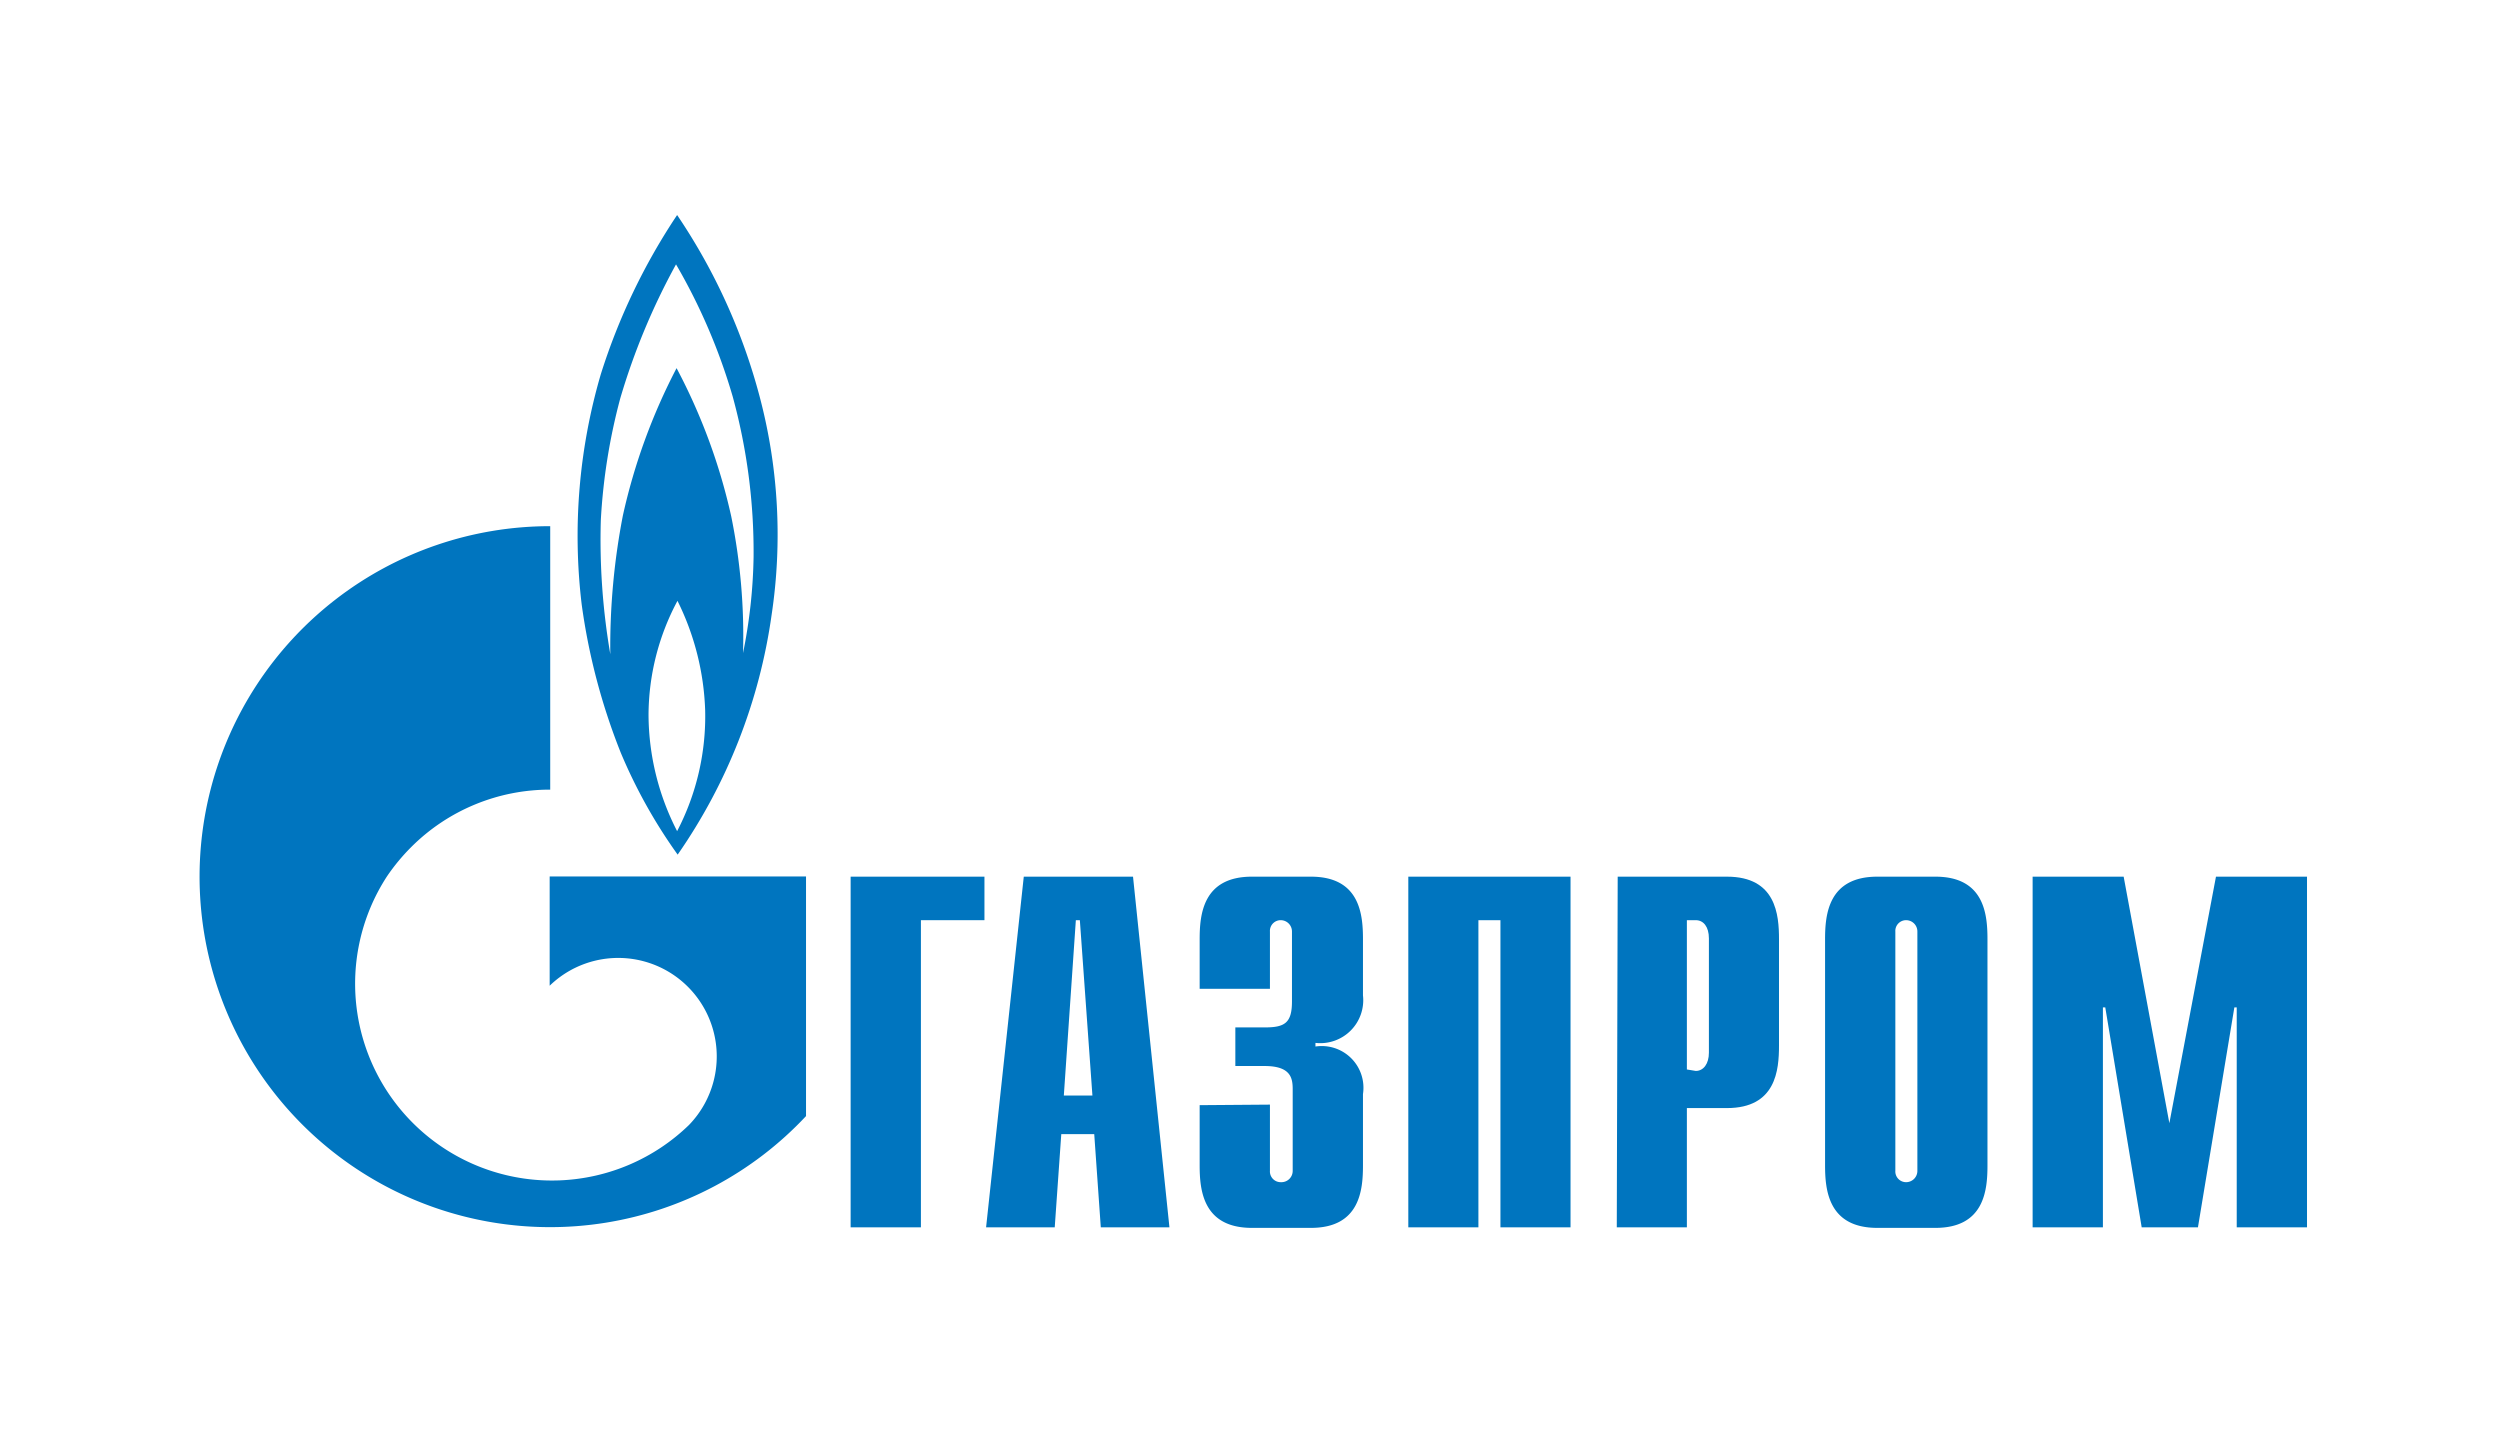 <?xml version="1.0" encoding="UTF-8"?> <svg xmlns="http://www.w3.org/2000/svg" viewBox="0 0 137.31 79.17"> <defs> <style>.cls-1{fill:#fff;}.cls-2{fill:#0075bf;}</style> </defs> <g id="Слой_2" data-name="Слой 2"> <g id="sponsors"> <rect class="cls-1" width="137.31" height="79.17"></rect> <path class="cls-2" d="M46.72,48.15h7.35v2.39H50.58V67.41H46.72Z"></path> <path class="cls-2" d="M58.43,60.17l.66-9.63h.22L60,60.17Zm-4.27,7.24h3.77l.36-5.12H60.1l.36,5.12h3.77l-2-19.26h-6Z"></path> <path class="cls-2" d="M69.75,60.67V64.3a.59.59,0,0,0,.6.63A.62.62,0,0,0,71,64.3V59.82c0-.61-.11-1.27-1.54-1.27H67.85V56.43h1.62c1.1,0,1.49-.25,1.49-1.43V51.17a.62.62,0,0,0-.61-.63.59.59,0,0,0-.6.63v3.14H65.89V51.59c0-1.35.17-3.44,2.87-3.44H72c2.7,0,2.86,2.09,2.86,3.44v3.08a2.36,2.36,0,0,1-2.61,2.61v.2a2.29,2.29,0,0,1,2.61,2.61V64c0,1.35-.16,3.44-2.86,3.44H68.76c-2.7,0-2.87-2.09-2.87-3.44v-3.3Z"></path> <path class="cls-2" d="M77.35,48.15h8.91V67.41H82.41V50.54H81.2V67.41H77.35Z"></path> <path class="cls-2" d="M92.65,58.74v-8.2h.49c.42,0,.72.36.72,1v6.28c0,.61-.3,1-.72,1ZM88.8,67.41h3.85V60.86h2.2c2.7,0,2.86-2.09,2.86-3.44V51.59c0-1.35-.16-3.44-2.86-3.44h-6Z"></path> <path class="cls-2" d="M105.31,64.3a.62.62,0,0,1-.61.63.59.59,0,0,1-.6-.63V51.17a.59.59,0,0,1,.6-.63.62.62,0,0,1,.61.63ZM100.24,64c0,1.35.17,3.44,2.87,3.44h3.19c2.7,0,2.86-2.09,2.86-3.44V51.59c0-1.35-.16-3.44-2.86-3.44h-3.19c-2.7,0-2.87,2.09-2.87,3.44Z"></path> <path class="cls-2" d="M121.71,48.15h5V67.41h-3.86V55.33h-.13l-2,12.08h-3.09l-2-12.08h-.13V67.41h-3.86V48.15h5l2.51,13.54Z"></path> <path class="cls-2" d="M41.73,21.81a32.68,32.68,0,0,0-4.54-10A34.29,34.29,0,0,0,33,20.55a31.6,31.6,0,0,0-1.05,12.66,34.55,34.55,0,0,0,2.14,8.12,28.46,28.46,0,0,0,3.13,5.61,30.48,30.48,0,0,0,5.16-13.17A29.6,29.6,0,0,0,41.73,21.81ZM37.19,45.65a14.08,14.08,0,0,1-1.57-6.37A13.36,13.36,0,0,1,37.21,33a14.59,14.59,0,0,1,1.52,6A13.66,13.66,0,0,1,37.19,45.65Zm4.2-15.07a28.66,28.66,0,0,1-.58,5.29,32.85,32.85,0,0,0-.65-7.52,32.3,32.3,0,0,0-3-8.13,32.81,32.81,0,0,0-2.95,8.1,37.87,37.87,0,0,0-.69,7.61A37.08,37.08,0,0,1,33,28.56a32.63,32.63,0,0,1,1.07-6.69,36.93,36.93,0,0,1,3.06-7.35,32.51,32.51,0,0,1,3.11,7.25A32.34,32.34,0,0,1,41.39,30.58Z"></path> <path class="cls-2" d="M39.19,48.14h-9v6l0,0a5.41,5.41,0,0,1,7.65,7.65l0,0h0l0,0A10.81,10.81,0,0,1,21.25,48.14a11,11,0,0,1,1.33-1.61,10.76,10.76,0,0,1,7.64-3.16V28.9A19.25,19.25,0,1,0,44.27,61.3V48.14Z"></path> </g> </g> </svg> 
